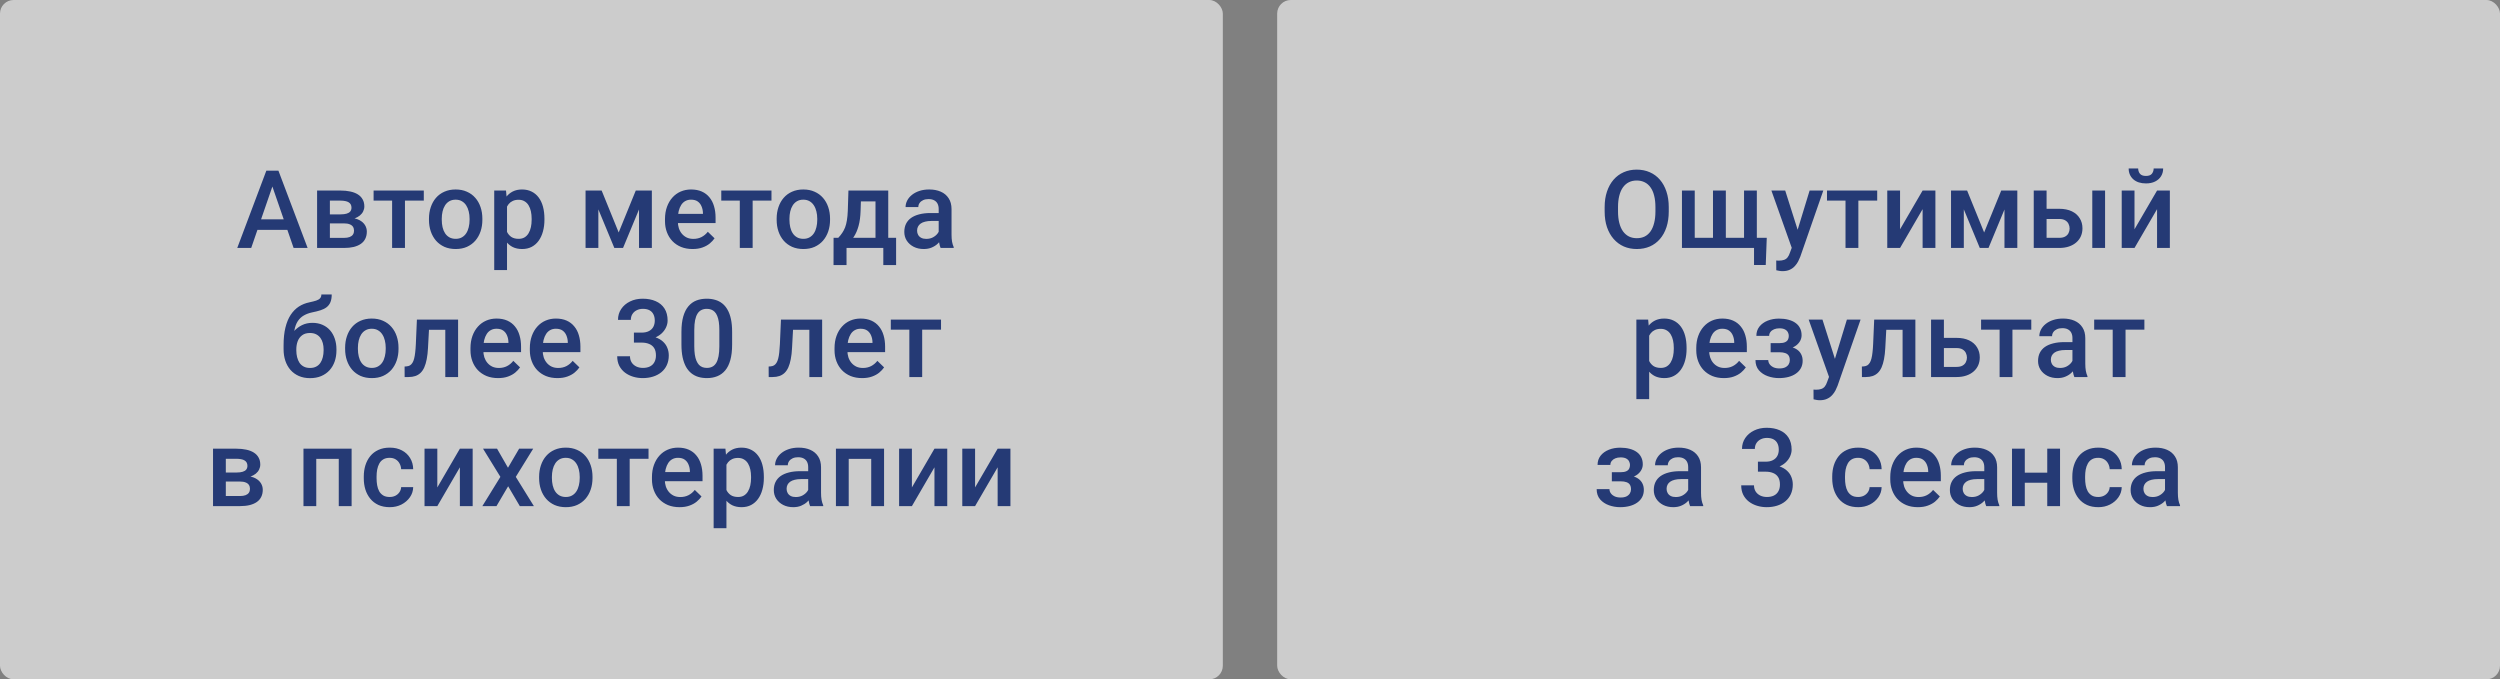 <?xml version="1.0" encoding="UTF-8"?> <svg xmlns="http://www.w3.org/2000/svg" width="368" height="100" viewBox="0 0 368 100" fill="none"><rect x="0" y="0" width="368" height="100" fill="#808080" stroke="none"/><g data-figma-bg-blur-radius="2"><rect width="180" height="100" rx="2" fill="white" fill-opacity="0.6"></rect><path d="M40.376 26.641L36.977 36.5H34.923L39.204 25.125H40.517L40.376 26.641ZM43.22 36.5L39.813 26.641L39.665 25.125H40.985L45.282 36.5H43.22ZM43.056 32.281V33.836H36.868V32.281H43.056ZM50.638 32.883H47.934L47.919 31.555H50.138C50.502 31.555 50.802 31.518 51.036 31.445C51.276 31.372 51.453 31.263 51.567 31.117C51.682 30.966 51.739 30.784 51.739 30.57C51.739 30.393 51.705 30.24 51.638 30.109C51.57 29.974 51.466 29.865 51.325 29.781C51.19 29.693 51.018 29.63 50.809 29.594C50.606 29.552 50.369 29.531 50.098 29.531H48.559V36.5H46.677V28.047H50.098C50.64 28.047 51.127 28.094 51.559 28.188C51.997 28.281 52.369 28.424 52.677 28.617C52.984 28.81 53.218 29.055 53.38 29.352C53.546 29.643 53.63 29.987 53.63 30.383C53.63 30.643 53.572 30.888 53.458 31.117C53.348 31.346 53.184 31.549 52.966 31.727C52.747 31.904 52.479 32.05 52.161 32.164C51.843 32.273 51.479 32.341 51.067 32.367L50.638 32.883ZM50.638 36.5H47.388L48.138 35.016H50.638C50.971 35.016 51.247 34.974 51.466 34.891C51.684 34.807 51.846 34.688 51.95 34.531C52.059 34.37 52.114 34.18 52.114 33.961C52.114 33.737 52.062 33.544 51.958 33.383C51.854 33.221 51.692 33.099 51.473 33.016C51.26 32.927 50.981 32.883 50.638 32.883H48.489L48.505 31.555H51.059L51.598 32.07C52.135 32.107 52.58 32.221 52.934 32.414C53.288 32.607 53.554 32.849 53.731 33.141C53.908 33.432 53.997 33.75 53.997 34.094C53.997 34.49 53.921 34.839 53.77 35.141C53.624 35.443 53.406 35.695 53.114 35.898C52.828 36.096 52.476 36.247 52.059 36.352C51.643 36.45 51.169 36.5 50.638 36.5ZM59.61 28.047V36.5H57.719V28.047H59.61ZM62.383 28.047V29.531H54.993V28.047H62.383ZM63.145 32.367V32.188C63.145 31.578 63.233 31.013 63.411 30.492C63.588 29.966 63.843 29.51 64.176 29.125C64.515 28.734 64.926 28.432 65.411 28.219C65.9 28 66.452 27.891 67.067 27.891C67.687 27.891 68.239 28 68.723 28.219C69.213 28.432 69.627 28.734 69.965 29.125C70.304 29.51 70.562 29.966 70.739 30.492C70.916 31.013 71.004 31.578 71.004 32.188V32.367C71.004 32.977 70.916 33.542 70.739 34.062C70.562 34.583 70.304 35.039 69.965 35.43C69.627 35.815 69.215 36.117 68.731 36.336C68.247 36.55 67.697 36.656 67.082 36.656C66.463 36.656 65.908 36.55 65.418 36.336C64.934 36.117 64.523 35.815 64.184 35.43C63.846 35.039 63.588 34.583 63.411 34.062C63.233 33.542 63.145 32.977 63.145 32.367ZM65.028 32.188V32.367C65.028 32.747 65.067 33.107 65.145 33.445C65.223 33.784 65.346 34.081 65.512 34.336C65.679 34.591 65.892 34.792 66.153 34.938C66.413 35.083 66.723 35.156 67.082 35.156C67.431 35.156 67.734 35.083 67.989 34.938C68.249 34.792 68.463 34.591 68.629 34.336C68.796 34.081 68.918 33.784 68.997 33.445C69.08 33.107 69.122 32.747 69.122 32.367V32.188C69.122 31.812 69.08 31.458 68.997 31.125C68.918 30.787 68.793 30.487 68.622 30.227C68.455 29.966 68.241 29.763 67.981 29.617C67.726 29.466 67.421 29.391 67.067 29.391C66.713 29.391 66.405 29.466 66.145 29.617C65.89 29.763 65.679 29.966 65.512 30.227C65.346 30.487 65.223 30.787 65.145 31.125C65.067 31.458 65.028 31.812 65.028 32.188ZM74.633 29.672V39.75H72.75V28.047H74.485L74.633 29.672ZM80.141 32.195V32.359C80.141 32.974 80.068 33.544 79.922 34.07C79.782 34.591 79.571 35.047 79.289 35.438C79.013 35.823 78.672 36.122 78.266 36.336C77.86 36.55 77.391 36.656 76.86 36.656C76.334 36.656 75.873 36.56 75.477 36.367C75.086 36.169 74.755 35.891 74.485 35.531C74.214 35.172 73.995 34.75 73.828 34.266C73.667 33.776 73.552 33.24 73.485 32.656V32.023C73.552 31.404 73.667 30.841 73.828 30.336C73.995 29.831 74.214 29.396 74.485 29.031C74.755 28.667 75.086 28.385 75.477 28.188C75.868 27.99 76.323 27.891 76.844 27.891C77.375 27.891 77.847 27.995 78.258 28.203C78.67 28.406 79.016 28.698 79.297 29.078C79.578 29.453 79.789 29.906 79.93 30.438C80.071 30.963 80.141 31.549 80.141 32.195ZM78.258 32.359V32.195C78.258 31.805 78.222 31.443 78.149 31.109C78.076 30.771 77.961 30.474 77.805 30.219C77.649 29.963 77.448 29.766 77.203 29.625C76.964 29.479 76.675 29.406 76.336 29.406C76.003 29.406 75.716 29.463 75.477 29.578C75.237 29.688 75.037 29.841 74.875 30.039C74.714 30.237 74.589 30.469 74.5 30.734C74.412 30.995 74.349 31.279 74.313 31.586V33.102C74.375 33.477 74.482 33.82 74.633 34.133C74.784 34.445 74.998 34.695 75.274 34.883C75.555 35.065 75.914 35.156 76.352 35.156C76.69 35.156 76.98 35.083 77.219 34.938C77.459 34.792 77.654 34.591 77.805 34.336C77.961 34.075 78.076 33.776 78.149 33.438C78.222 33.099 78.258 32.74 78.258 32.359ZM91.07 34.219L93.586 28.047H95.219L91.711 36.5H90.43L86.93 28.047H88.562L91.07 34.219ZM88.078 28.047V36.5H86.195V28.047H88.078ZM94.062 36.5V28.047H95.953V36.5H94.062ZM101.949 36.656C101.324 36.656 100.759 36.555 100.254 36.352C99.754 36.143 99.327 35.854 98.972 35.484C98.624 35.115 98.355 34.68 98.168 34.18C97.98 33.68 97.887 33.141 97.887 32.562V32.25C97.887 31.588 97.983 30.99 98.176 30.453C98.368 29.917 98.637 29.458 98.98 29.078C99.324 28.693 99.73 28.398 100.199 28.195C100.668 27.992 101.176 27.891 101.723 27.891C102.327 27.891 102.855 27.992 103.308 28.195C103.762 28.398 104.137 28.685 104.433 29.055C104.736 29.419 104.959 29.854 105.105 30.359C105.256 30.865 105.332 31.422 105.332 32.031V32.836H98.801V31.484H103.473V31.336C103.462 30.997 103.394 30.68 103.269 30.383C103.15 30.086 102.965 29.846 102.715 29.664C102.465 29.482 102.131 29.391 101.715 29.391C101.402 29.391 101.124 29.458 100.879 29.594C100.639 29.724 100.439 29.914 100.277 30.164C100.116 30.414 99.991 30.716 99.902 31.07C99.819 31.419 99.777 31.812 99.777 32.25V32.562C99.777 32.932 99.827 33.276 99.926 33.594C100.03 33.906 100.181 34.18 100.379 34.414C100.577 34.648 100.816 34.833 101.098 34.969C101.379 35.099 101.699 35.164 102.058 35.164C102.512 35.164 102.915 35.073 103.269 34.891C103.624 34.708 103.931 34.45 104.191 34.117L105.183 35.078C105.001 35.344 104.764 35.599 104.473 35.844C104.181 36.083 103.824 36.279 103.402 36.43C102.986 36.581 102.501 36.656 101.949 36.656ZM110.789 28.047V36.5H108.898V28.047H110.789ZM113.562 28.047V29.531H106.172V28.047H113.562ZM114.324 32.367V32.188C114.324 31.578 114.412 31.013 114.589 30.492C114.766 29.966 115.022 29.51 115.355 29.125C115.694 28.734 116.105 28.432 116.589 28.219C117.079 28 117.631 27.891 118.246 27.891C118.865 27.891 119.418 28 119.902 28.219C120.391 28.432 120.806 28.734 121.144 29.125C121.483 29.51 121.74 29.966 121.918 30.492C122.095 31.013 122.183 31.578 122.183 32.188V32.367C122.183 32.977 122.095 33.542 121.918 34.062C121.74 34.583 121.483 35.039 121.144 35.43C120.806 35.815 120.394 36.117 119.91 36.336C119.425 36.55 118.876 36.656 118.261 36.656C117.641 36.656 117.087 36.55 116.597 36.336C116.113 36.117 115.701 35.815 115.363 35.43C115.024 35.039 114.766 34.583 114.589 34.062C114.412 33.542 114.324 32.977 114.324 32.367ZM116.207 32.188V32.367C116.207 32.747 116.246 33.107 116.324 33.445C116.402 33.784 116.524 34.081 116.691 34.336C116.858 34.591 117.071 34.792 117.332 34.938C117.592 35.083 117.902 35.156 118.261 35.156C118.61 35.156 118.912 35.083 119.168 34.938C119.428 34.792 119.641 34.591 119.808 34.336C119.975 34.081 120.097 33.784 120.175 33.445C120.259 33.107 120.3 32.747 120.3 32.367V32.188C120.3 31.812 120.259 31.458 120.175 31.125C120.097 30.787 119.972 30.487 119.8 30.227C119.634 29.966 119.42 29.763 119.16 29.617C118.904 29.466 118.6 29.391 118.246 29.391C117.891 29.391 117.584 29.466 117.324 29.617C117.069 29.763 116.858 29.966 116.691 30.227C116.524 30.487 116.402 30.787 116.324 31.125C116.246 31.458 116.207 31.812 116.207 32.188ZM124.89 28.047H126.773L126.679 31.023C126.653 31.888 126.554 32.63 126.382 33.25C126.21 33.87 125.986 34.393 125.71 34.82C125.434 35.242 125.122 35.589 124.773 35.859C124.429 36.13 124.067 36.344 123.687 36.5H123.132V35.016L123.398 35C123.622 34.76 123.814 34.521 123.976 34.281C124.143 34.036 124.283 33.768 124.398 33.477C124.512 33.18 124.601 32.833 124.663 32.438C124.731 32.042 124.775 31.57 124.796 31.023L124.89 28.047ZM125.39 28.047H130.749V36.5H128.874V29.641H125.39V28.047ZM122.702 35H131.906V39.016H130.023V36.5H124.609V39.016H122.695L122.702 35ZM138.175 34.805V30.773C138.175 30.471 138.12 30.211 138.011 29.992C137.902 29.773 137.735 29.604 137.511 29.484C137.292 29.365 137.016 29.305 136.683 29.305C136.376 29.305 136.11 29.357 135.886 29.461C135.662 29.565 135.488 29.706 135.363 29.883C135.238 30.06 135.175 30.26 135.175 30.484H133.3C133.3 30.151 133.381 29.828 133.542 29.516C133.704 29.203 133.938 28.924 134.245 28.68C134.553 28.435 134.92 28.242 135.347 28.102C135.774 27.961 136.253 27.891 136.784 27.891C137.42 27.891 137.982 27.997 138.472 28.211C138.967 28.424 139.355 28.747 139.636 29.18C139.922 29.607 140.066 30.143 140.066 30.789V34.547C140.066 34.932 140.092 35.279 140.144 35.586C140.201 35.888 140.282 36.151 140.386 36.375V36.5H138.456C138.368 36.297 138.297 36.039 138.245 35.727C138.198 35.409 138.175 35.102 138.175 34.805ZM138.448 31.359L138.464 32.523H137.113C136.764 32.523 136.456 32.557 136.191 32.625C135.925 32.688 135.704 32.781 135.527 32.906C135.349 33.031 135.217 33.182 135.128 33.359C135.04 33.536 134.995 33.737 134.995 33.961C134.995 34.185 135.047 34.391 135.152 34.578C135.256 34.76 135.407 34.904 135.605 35.008C135.808 35.112 136.053 35.164 136.339 35.164C136.724 35.164 137.06 35.086 137.347 34.93C137.639 34.768 137.868 34.573 138.034 34.344C138.201 34.109 138.29 33.888 138.3 33.68L138.909 34.516C138.847 34.729 138.74 34.958 138.589 35.203C138.438 35.448 138.24 35.682 137.995 35.906C137.756 36.125 137.467 36.305 137.128 36.445C136.795 36.586 136.409 36.656 135.972 36.656C135.42 36.656 134.928 36.547 134.495 36.328C134.063 36.104 133.724 35.805 133.48 35.43C133.235 35.05 133.113 34.62 133.113 34.141C133.113 33.693 133.196 33.297 133.363 32.953C133.534 32.604 133.784 32.312 134.113 32.078C134.446 31.844 134.852 31.667 135.331 31.547C135.81 31.422 136.357 31.359 136.972 31.359H138.448ZM47.306 43.344H48.829C48.829 43.807 48.764 44.19 48.634 44.492C48.509 44.789 48.321 45.034 48.071 45.227C47.827 45.414 47.522 45.565 47.157 45.68C46.798 45.794 46.381 45.898 45.907 45.992C45.47 46.086 45.074 46.234 44.72 46.438C44.371 46.635 44.077 46.914 43.837 47.273C43.602 47.628 43.433 48.083 43.329 48.641C43.225 49.198 43.194 49.878 43.235 50.68V51.211L41.743 51.344V50.812C41.743 49.818 41.834 48.95 42.017 48.211C42.199 47.471 42.457 46.849 42.79 46.344C43.129 45.833 43.53 45.427 43.993 45.125C44.462 44.823 44.983 44.615 45.556 44.5C45.946 44.417 46.272 44.333 46.532 44.25C46.793 44.161 46.985 44.05 47.11 43.914C47.24 43.773 47.306 43.583 47.306 43.344ZM45.985 47.523C46.548 47.523 47.048 47.622 47.485 47.82C47.923 48.013 48.293 48.284 48.595 48.633C48.897 48.982 49.126 49.393 49.282 49.867C49.444 50.341 49.524 50.857 49.524 51.414V51.586C49.524 52.169 49.438 52.708 49.267 53.203C49.095 53.698 48.842 54.13 48.509 54.5C48.175 54.865 47.767 55.151 47.282 55.359C46.803 55.562 46.254 55.664 45.634 55.664C45.019 55.664 44.47 55.557 43.985 55.344C43.501 55.13 43.092 54.833 42.759 54.453C42.425 54.068 42.173 53.617 42.001 53.102C41.829 52.586 41.743 52.023 41.743 51.414V51.242C41.738 51.133 41.767 51.026 41.829 50.922C41.897 50.818 41.977 50.706 42.071 50.586C42.165 50.466 42.248 50.328 42.321 50.172C42.582 49.646 42.889 49.185 43.243 48.789C43.597 48.393 44.001 48.083 44.454 47.859C44.912 47.635 45.423 47.523 45.985 47.523ZM45.618 49.016C45.149 49.016 44.767 49.128 44.47 49.352C44.178 49.57 43.962 49.862 43.821 50.227C43.686 50.591 43.618 50.987 43.618 51.414V51.586C43.618 51.935 43.657 52.266 43.735 52.578C43.813 52.891 43.931 53.167 44.087 53.406C44.248 53.641 44.457 53.825 44.712 53.961C44.972 54.096 45.28 54.164 45.634 54.164C45.993 54.164 46.298 54.096 46.548 53.961C46.803 53.825 47.009 53.641 47.165 53.406C47.327 53.167 47.444 52.891 47.517 52.578C47.595 52.266 47.634 51.935 47.634 51.586V51.414C47.634 51.091 47.595 50.786 47.517 50.5C47.444 50.214 47.327 49.961 47.165 49.742C47.004 49.518 46.795 49.341 46.54 49.211C46.285 49.081 45.977 49.016 45.618 49.016ZM50.802 51.367V51.188C50.802 50.578 50.89 50.013 51.067 49.492C51.244 48.966 51.499 48.51 51.833 48.125C52.171 47.734 52.583 47.432 53.067 47.219C53.557 47 54.109 46.891 54.723 46.891C55.343 46.891 55.895 47 56.38 47.219C56.869 47.432 57.283 47.734 57.622 48.125C57.96 48.51 58.218 48.966 58.395 49.492C58.572 50.013 58.661 50.578 58.661 51.188V51.367C58.661 51.977 58.572 52.542 58.395 53.062C58.218 53.583 57.96 54.039 57.622 54.43C57.283 54.815 56.872 55.117 56.388 55.336C55.903 55.55 55.354 55.656 54.739 55.656C54.119 55.656 53.565 55.55 53.075 55.336C52.591 55.117 52.179 54.815 51.841 54.43C51.502 54.039 51.244 53.583 51.067 53.062C50.89 52.542 50.802 51.977 50.802 51.367ZM52.684 51.188V51.367C52.684 51.747 52.723 52.107 52.802 52.445C52.88 52.784 53.002 53.081 53.169 53.336C53.335 53.591 53.549 53.792 53.809 53.938C54.07 54.083 54.38 54.156 54.739 54.156C55.088 54.156 55.39 54.083 55.645 53.938C55.906 53.792 56.119 53.591 56.286 53.336C56.453 53.081 56.575 52.784 56.653 52.445C56.736 52.107 56.778 51.747 56.778 51.367V51.188C56.778 50.812 56.736 50.458 56.653 50.125C56.575 49.786 56.45 49.487 56.278 49.227C56.111 48.966 55.898 48.763 55.638 48.617C55.382 48.466 55.078 48.391 54.723 48.391C54.369 48.391 54.062 48.466 53.802 48.617C53.546 48.763 53.335 48.966 53.169 49.227C53.002 49.487 52.88 49.786 52.802 50.125C52.723 50.458 52.684 50.812 52.684 51.188ZM65.954 47.047V48.547H61.829V47.047H65.954ZM67.43 47.047V55.5H65.547V47.047H67.43ZM61.368 47.047H63.227L63.001 51.227C62.969 51.846 62.907 52.393 62.813 52.867C62.725 53.336 62.605 53.74 62.454 54.078C62.303 54.411 62.118 54.682 61.899 54.891C61.68 55.099 61.425 55.253 61.133 55.352C60.842 55.45 60.514 55.5 60.149 55.5H59.563L59.555 53.953L59.852 53.93C60.045 53.914 60.212 53.865 60.352 53.781C60.493 53.693 60.613 53.568 60.712 53.406C60.816 53.245 60.899 53.036 60.962 52.781C61.029 52.526 61.081 52.224 61.118 51.875C61.16 51.526 61.191 51.12 61.212 50.656L61.368 47.047ZM73.317 55.656C72.692 55.656 72.127 55.555 71.622 55.352C71.122 55.143 70.695 54.854 70.34 54.484C69.991 54.115 69.723 53.68 69.536 53.18C69.348 52.68 69.254 52.141 69.254 51.562V51.25C69.254 50.589 69.351 49.99 69.543 49.453C69.736 48.917 70.004 48.458 70.348 48.078C70.692 47.693 71.098 47.398 71.567 47.195C72.036 46.992 72.543 46.891 73.09 46.891C73.695 46.891 74.223 46.992 74.676 47.195C75.129 47.398 75.504 47.685 75.801 48.055C76.103 48.419 76.327 48.854 76.473 49.359C76.624 49.865 76.7 50.422 76.7 51.031V51.836H70.168V50.484H74.84V50.336C74.83 49.997 74.762 49.68 74.637 49.383C74.517 49.086 74.332 48.846 74.082 48.664C73.832 48.482 73.499 48.391 73.082 48.391C72.77 48.391 72.491 48.458 72.247 48.594C72.007 48.724 71.806 48.914 71.645 49.164C71.484 49.414 71.359 49.716 71.27 50.07C71.187 50.419 71.145 50.812 71.145 51.25V51.562C71.145 51.932 71.195 52.276 71.293 52.594C71.398 52.906 71.549 53.18 71.747 53.414C71.945 53.648 72.184 53.833 72.465 53.969C72.747 54.099 73.067 54.164 73.426 54.164C73.879 54.164 74.283 54.073 74.637 53.891C74.991 53.708 75.299 53.45 75.559 53.117L76.551 54.078C76.369 54.344 76.132 54.599 75.84 54.844C75.549 55.083 75.192 55.279 74.77 55.43C74.353 55.581 73.869 55.656 73.317 55.656ZM82.055 55.656C81.43 55.656 80.865 55.555 80.36 55.352C79.86 55.143 79.433 54.854 79.078 54.484C78.73 54.115 78.461 53.68 78.274 53.18C78.086 52.68 77.993 52.141 77.993 51.562V51.25C77.993 50.589 78.089 49.99 78.282 49.453C78.474 48.917 78.743 48.458 79.086 48.078C79.43 47.693 79.836 47.398 80.305 47.195C80.774 46.992 81.282 46.891 81.828 46.891C82.433 46.891 82.961 46.992 83.414 47.195C83.868 47.398 84.243 47.685 84.539 48.055C84.841 48.419 85.065 48.854 85.211 49.359C85.362 49.865 85.438 50.422 85.438 51.031V51.836H78.907V50.484H83.578V50.336C83.568 49.997 83.5 49.68 83.375 49.383C83.255 49.086 83.071 48.846 82.821 48.664C82.571 48.482 82.237 48.391 81.821 48.391C81.508 48.391 81.23 48.458 80.985 48.594C80.745 48.724 80.545 48.914 80.383 49.164C80.222 49.414 80.097 49.716 80.008 50.07C79.925 50.419 79.883 50.812 79.883 51.25V51.562C79.883 51.932 79.933 52.276 80.032 52.594C80.136 52.906 80.287 53.18 80.485 53.414C80.683 53.648 80.922 53.833 81.203 53.969C81.485 54.099 81.805 54.164 82.164 54.164C82.618 54.164 83.021 54.073 83.375 53.891C83.73 53.708 84.037 53.45 84.297 53.117L85.289 54.078C85.107 54.344 84.87 54.599 84.578 54.844C84.287 55.083 83.93 55.279 83.508 55.43C83.091 55.581 82.607 55.656 82.055 55.656ZM93.312 48.961H94.438C94.875 48.961 95.237 48.885 95.523 48.734C95.815 48.583 96.031 48.375 96.172 48.109C96.312 47.844 96.383 47.539 96.383 47.195C96.383 46.836 96.318 46.529 96.188 46.273C96.062 46.013 95.87 45.812 95.609 45.672C95.354 45.531 95.029 45.461 94.633 45.461C94.299 45.461 93.997 45.529 93.727 45.664C93.461 45.794 93.25 45.982 93.094 46.227C92.938 46.466 92.859 46.753 92.859 47.086H90.969C90.969 46.482 91.128 45.945 91.445 45.477C91.763 45.008 92.195 44.641 92.742 44.375C93.294 44.104 93.914 43.969 94.602 43.969C95.336 43.969 95.977 44.091 96.523 44.336C97.076 44.575 97.505 44.935 97.812 45.414C98.12 45.893 98.273 46.487 98.273 47.195C98.273 47.518 98.198 47.846 98.047 48.18C97.896 48.513 97.672 48.818 97.375 49.094C97.078 49.365 96.708 49.586 96.266 49.758C95.823 49.925 95.31 50.008 94.727 50.008H93.312V48.961ZM93.312 50.43V49.398H94.727C95.393 49.398 95.961 49.477 96.43 49.633C96.904 49.789 97.289 50.005 97.586 50.281C97.883 50.552 98.099 50.862 98.234 51.211C98.375 51.56 98.445 51.93 98.445 52.32C98.445 52.852 98.349 53.325 98.156 53.742C97.969 54.154 97.701 54.503 97.352 54.789C97.003 55.075 96.594 55.292 96.125 55.438C95.662 55.583 95.156 55.656 94.609 55.656C94.12 55.656 93.651 55.589 93.203 55.453C92.755 55.318 92.354 55.117 92 54.852C91.646 54.581 91.365 54.245 91.156 53.844C90.953 53.438 90.852 52.969 90.852 52.438H92.734C92.734 52.776 92.812 53.075 92.969 53.336C93.13 53.591 93.354 53.792 93.641 53.938C93.932 54.083 94.266 54.156 94.641 54.156C95.037 54.156 95.378 54.086 95.664 53.945C95.951 53.805 96.169 53.596 96.32 53.32C96.477 53.044 96.555 52.711 96.555 52.32C96.555 51.878 96.469 51.518 96.297 51.242C96.125 50.966 95.88 50.763 95.562 50.633C95.245 50.497 94.87 50.43 94.438 50.43H93.312ZM107.769 48.859V50.719C107.769 51.609 107.681 52.37 107.504 53C107.332 53.625 107.082 54.133 106.754 54.523C106.426 54.914 106.032 55.2 105.574 55.383C105.121 55.565 104.613 55.656 104.051 55.656C103.603 55.656 103.186 55.599 102.801 55.484C102.42 55.37 102.077 55.19 101.769 54.945C101.462 54.7 101.199 54.385 100.98 54C100.767 53.609 100.6 53.143 100.48 52.602C100.366 52.06 100.308 51.432 100.308 50.719V48.859C100.308 47.964 100.397 47.208 100.574 46.594C100.751 45.974 101.004 45.471 101.332 45.086C101.66 44.695 102.051 44.411 102.504 44.234C102.962 44.057 103.473 43.969 104.035 43.969C104.488 43.969 104.905 44.026 105.285 44.141C105.67 44.25 106.014 44.425 106.316 44.664C106.624 44.904 106.884 45.216 107.098 45.602C107.316 45.982 107.483 46.443 107.598 46.984C107.712 47.521 107.769 48.146 107.769 48.859ZM105.887 50.984V48.578C105.887 48.125 105.861 47.727 105.808 47.383C105.756 47.034 105.678 46.74 105.574 46.5C105.475 46.255 105.35 46.057 105.199 45.906C105.048 45.75 104.876 45.638 104.683 45.57C104.491 45.497 104.275 45.461 104.035 45.461C103.743 45.461 103.483 45.518 103.254 45.633C103.025 45.742 102.832 45.919 102.676 46.164C102.519 46.409 102.4 46.732 102.316 47.133C102.238 47.529 102.199 48.01 102.199 48.578V50.984C102.199 51.443 102.225 51.846 102.277 52.195C102.329 52.544 102.407 52.844 102.512 53.094C102.616 53.339 102.741 53.542 102.887 53.703C103.038 53.859 103.209 53.974 103.402 54.047C103.6 54.12 103.816 54.156 104.051 54.156C104.348 54.156 104.611 54.099 104.84 53.984C105.069 53.87 105.262 53.688 105.418 53.438C105.574 53.182 105.691 52.852 105.769 52.445C105.848 52.039 105.887 51.552 105.887 50.984ZM119.543 47.047V48.547H115.418V47.047H119.543ZM121.019 47.047V55.5H119.136V47.047H121.019ZM114.957 47.047H116.816L116.589 51.227C116.558 51.846 116.496 52.393 116.402 52.867C116.313 53.336 116.194 53.74 116.043 54.078C115.891 54.411 115.707 54.682 115.488 54.891C115.269 55.099 115.014 55.253 114.722 55.352C114.431 55.45 114.102 55.5 113.738 55.5H113.152L113.144 53.953L113.441 53.93C113.634 53.914 113.8 53.865 113.941 53.781C114.082 53.693 114.201 53.568 114.3 53.406C114.404 53.245 114.488 53.036 114.55 52.781C114.618 52.526 114.67 52.224 114.707 51.875C114.748 51.526 114.779 51.12 114.8 50.656L114.957 47.047ZM126.906 55.656C126.281 55.656 125.716 55.555 125.21 55.352C124.71 55.143 124.283 54.854 123.929 54.484C123.58 54.115 123.312 53.68 123.124 53.18C122.937 52.68 122.843 52.141 122.843 51.562V51.25C122.843 50.589 122.939 49.99 123.132 49.453C123.325 48.917 123.593 48.458 123.937 48.078C124.281 47.693 124.687 47.398 125.156 47.195C125.624 46.992 126.132 46.891 126.679 46.891C127.283 46.891 127.812 46.992 128.265 47.195C128.718 47.398 129.093 47.685 129.39 48.055C129.692 48.419 129.916 48.854 130.062 49.359C130.213 49.865 130.288 50.422 130.288 51.031V51.836H123.757V50.484H128.429V50.336C128.419 49.997 128.351 49.68 128.226 49.383C128.106 49.086 127.921 48.846 127.671 48.664C127.421 48.482 127.088 48.391 126.671 48.391C126.359 48.391 126.08 48.458 125.835 48.594C125.596 48.724 125.395 48.914 125.234 49.164C125.072 49.414 124.947 49.716 124.859 50.07C124.775 50.419 124.734 50.812 124.734 51.25V51.562C124.734 51.932 124.783 52.276 124.882 52.594C124.986 52.906 125.137 53.18 125.335 53.414C125.533 53.648 125.773 53.833 126.054 53.969C126.335 54.099 126.656 54.164 127.015 54.164C127.468 54.164 127.872 54.073 128.226 53.891C128.58 53.708 128.887 53.45 129.148 53.117L130.14 54.078C129.958 54.344 129.721 54.599 129.429 54.844C129.137 55.083 128.781 55.279 128.359 55.43C127.942 55.581 127.458 55.656 126.906 55.656ZM135.745 47.047V55.5H133.855V47.047H135.745ZM138.519 47.047V48.531H131.128V47.047H138.519ZM35.319 70.883H32.616L32.601 69.555H34.819C35.184 69.555 35.483 69.518 35.718 69.445C35.957 69.372 36.135 69.263 36.249 69.117C36.364 68.966 36.421 68.784 36.421 68.57C36.421 68.393 36.387 68.24 36.319 68.109C36.252 67.974 36.148 67.865 36.007 67.781C35.871 67.693 35.7 67.63 35.491 67.594C35.288 67.552 35.051 67.531 34.78 67.531H33.241V74.5H31.358V66.047H34.78C35.322 66.047 35.809 66.094 36.241 66.188C36.679 66.281 37.051 66.424 37.358 66.617C37.666 66.81 37.9 67.055 38.062 67.352C38.228 67.643 38.312 67.987 38.312 68.383C38.312 68.643 38.254 68.888 38.14 69.117C38.03 69.346 37.866 69.549 37.648 69.727C37.429 69.904 37.16 70.049 36.843 70.164C36.525 70.273 36.16 70.341 35.749 70.367L35.319 70.883ZM35.319 74.5H32.069L32.819 73.016H35.319C35.653 73.016 35.929 72.974 36.148 72.891C36.366 72.807 36.528 72.688 36.632 72.531C36.741 72.37 36.796 72.18 36.796 71.961C36.796 71.737 36.744 71.544 36.64 71.383C36.535 71.221 36.374 71.099 36.155 71.016C35.942 70.927 35.663 70.883 35.319 70.883H33.171L33.187 69.555H35.741L36.28 70.07C36.817 70.107 37.262 70.221 37.616 70.414C37.97 70.607 38.236 70.849 38.413 71.141C38.59 71.432 38.679 71.75 38.679 72.094C38.679 72.49 38.603 72.838 38.452 73.141C38.306 73.443 38.088 73.695 37.796 73.898C37.51 74.096 37.158 74.247 36.741 74.352C36.325 74.451 35.851 74.5 35.319 74.5ZM50.28 66.047V67.547H46.108V66.047H50.28ZM46.553 66.047V74.5H44.671V66.047H46.553ZM51.757 66.047V74.5H49.866V66.047H51.757ZM57.362 73.156C57.669 73.156 57.945 73.096 58.19 72.977C58.44 72.852 58.641 72.68 58.792 72.461C58.948 72.242 59.034 71.99 59.049 71.703H60.823C60.812 72.25 60.651 72.747 60.338 73.195C60.026 73.643 59.612 74 59.096 74.266C58.581 74.526 58.01 74.656 57.385 74.656C56.739 74.656 56.177 74.547 55.698 74.328C55.219 74.104 54.82 73.797 54.502 73.406C54.185 73.016 53.945 72.565 53.784 72.055C53.627 71.544 53.549 70.997 53.549 70.414V70.141C53.549 69.557 53.627 69.01 53.784 68.5C53.945 67.984 54.185 67.531 54.502 67.141C54.82 66.75 55.219 66.445 55.698 66.227C56.177 66.003 56.737 65.891 57.377 65.891C58.055 65.891 58.648 66.026 59.159 66.297C59.669 66.562 60.07 66.935 60.362 67.414C60.659 67.888 60.812 68.44 60.823 69.07H59.049C59.034 68.758 58.956 68.477 58.815 68.227C58.68 67.971 58.487 67.768 58.237 67.617C57.992 67.466 57.698 67.391 57.354 67.391C56.974 67.391 56.659 67.469 56.409 67.625C56.159 67.776 55.963 67.984 55.823 68.25C55.682 68.51 55.581 68.805 55.518 69.133C55.461 69.456 55.432 69.792 55.432 70.141V70.414C55.432 70.763 55.461 71.102 55.518 71.43C55.575 71.758 55.674 72.052 55.815 72.312C55.961 72.568 56.159 72.773 56.409 72.93C56.659 73.081 56.977 73.156 57.362 73.156ZM64.373 71.75L67.694 66.047H69.577V74.5H67.694V68.789L64.373 74.5H62.491V66.047H64.373V71.75ZM73.166 66.047L74.776 68.852L76.416 66.047H78.487L75.924 70.195L78.588 74.5H76.518L74.799 71.578L73.08 74.5H71.002L73.658 70.195L71.104 66.047H73.166ZM79.358 70.367V70.188C79.358 69.578 79.446 69.013 79.623 68.492C79.8 67.966 80.055 67.51 80.389 67.125C80.727 66.734 81.139 66.432 81.623 66.219C82.113 66 82.665 65.891 83.279 65.891C83.899 65.891 84.451 66 84.936 66.219C85.425 66.432 85.839 66.734 86.178 67.125C86.516 67.51 86.774 67.966 86.951 68.492C87.128 69.013 87.217 69.578 87.217 70.188V70.367C87.217 70.977 87.128 71.542 86.951 72.062C86.774 72.583 86.516 73.039 86.178 73.43C85.839 73.815 85.428 74.117 84.943 74.336C84.459 74.549 83.91 74.656 83.295 74.656C82.675 74.656 82.121 74.549 81.631 74.336C81.147 74.117 80.735 73.815 80.397 73.43C80.058 73.039 79.8 72.583 79.623 72.062C79.446 71.542 79.358 70.977 79.358 70.367ZM81.24 70.188V70.367C81.24 70.747 81.279 71.107 81.358 71.445C81.436 71.784 81.558 72.081 81.725 72.336C81.891 72.591 82.105 72.792 82.365 72.938C82.626 73.083 82.936 73.156 83.295 73.156C83.644 73.156 83.946 73.083 84.201 72.938C84.462 72.792 84.675 72.591 84.842 72.336C85.008 72.081 85.131 71.784 85.209 71.445C85.292 71.107 85.334 70.747 85.334 70.367V70.188C85.334 69.812 85.292 69.458 85.209 69.125C85.131 68.787 85.006 68.487 84.834 68.227C84.667 67.966 84.454 67.763 84.193 67.617C83.938 67.466 83.633 67.391 83.279 67.391C82.925 67.391 82.618 67.466 82.358 67.617C82.102 67.763 81.891 67.966 81.725 68.227C81.558 68.487 81.436 68.787 81.358 69.125C81.279 69.458 81.24 69.812 81.24 70.188ZM92.689 66.047V74.5H90.799V66.047H92.689ZM95.463 66.047V67.531H88.072V66.047H95.463ZM100.029 74.656C99.404 74.656 98.839 74.555 98.334 74.352C97.834 74.143 97.407 73.854 97.052 73.484C96.704 73.115 96.435 72.68 96.248 72.18C96.06 71.68 95.967 71.141 95.967 70.562V70.25C95.967 69.588 96.063 68.99 96.256 68.453C96.448 67.917 96.717 67.458 97.06 67.078C97.404 66.693 97.81 66.398 98.279 66.195C98.748 65.992 99.256 65.891 99.802 65.891C100.407 65.891 100.935 65.992 101.388 66.195C101.842 66.398 102.217 66.685 102.513 67.055C102.816 67.419 103.039 67.854 103.185 68.359C103.336 68.865 103.412 69.422 103.412 70.031V70.836H96.881V69.484H101.552V69.336C101.542 68.997 101.474 68.68 101.349 68.383C101.23 68.086 101.045 67.846 100.795 67.664C100.545 67.482 100.211 67.391 99.795 67.391C99.482 67.391 99.204 67.458 98.959 67.594C98.719 67.724 98.519 67.914 98.357 68.164C98.196 68.414 98.071 68.716 97.982 69.07C97.899 69.419 97.857 69.812 97.857 70.25V70.562C97.857 70.932 97.907 71.276 98.006 71.594C98.11 71.906 98.261 72.18 98.459 72.414C98.657 72.648 98.896 72.833 99.177 72.969C99.459 73.099 99.779 73.164 100.138 73.164C100.592 73.164 100.995 73.073 101.349 72.891C101.704 72.708 102.011 72.451 102.271 72.117L103.263 73.078C103.081 73.344 102.844 73.599 102.552 73.844C102.261 74.083 101.904 74.279 101.482 74.43C101.066 74.581 100.581 74.656 100.029 74.656ZM106.931 67.672V77.75H105.048V66.047H106.783L106.931 67.672ZM112.439 70.195V70.359C112.439 70.974 112.366 71.544 112.22 72.07C112.08 72.591 111.869 73.047 111.588 73.438C111.311 73.823 110.97 74.122 110.564 74.336C110.158 74.549 109.689 74.656 109.158 74.656C108.632 74.656 108.171 74.56 107.775 74.367C107.384 74.169 107.054 73.891 106.783 73.531C106.512 73.172 106.293 72.75 106.127 72.266C105.965 71.776 105.851 71.24 105.783 70.656V70.023C105.851 69.404 105.965 68.841 106.127 68.336C106.293 67.831 106.512 67.396 106.783 67.031C107.054 66.667 107.384 66.385 107.775 66.188C108.166 65.99 108.621 65.891 109.142 65.891C109.673 65.891 110.145 65.995 110.556 66.203C110.968 66.406 111.314 66.698 111.595 67.078C111.877 67.453 112.088 67.906 112.228 68.438C112.369 68.963 112.439 69.549 112.439 70.195ZM110.556 70.359V70.195C110.556 69.805 110.52 69.443 110.447 69.109C110.374 68.771 110.259 68.474 110.103 68.219C109.947 67.963 109.746 67.766 109.502 67.625C109.262 67.479 108.973 67.406 108.634 67.406C108.301 67.406 108.015 67.463 107.775 67.578C107.535 67.688 107.335 67.841 107.173 68.039C107.012 68.237 106.887 68.469 106.798 68.734C106.71 68.995 106.647 69.279 106.611 69.586V71.102C106.673 71.477 106.78 71.82 106.931 72.133C107.082 72.445 107.296 72.695 107.572 72.883C107.853 73.065 108.213 73.156 108.65 73.156C108.989 73.156 109.278 73.083 109.517 72.938C109.757 72.792 109.952 72.591 110.103 72.336C110.259 72.076 110.374 71.776 110.447 71.438C110.52 71.099 110.556 70.74 110.556 70.359ZM118.966 72.805V68.773C118.966 68.471 118.912 68.211 118.802 67.992C118.693 67.773 118.526 67.604 118.302 67.484C118.083 67.365 117.807 67.305 117.474 67.305C117.167 67.305 116.901 67.357 116.677 67.461C116.453 67.565 116.279 67.706 116.154 67.883C116.029 68.06 115.966 68.26 115.966 68.484H114.091C114.091 68.151 114.172 67.828 114.333 67.516C114.495 67.203 114.729 66.924 115.037 66.68C115.344 66.435 115.711 66.242 116.138 66.102C116.565 65.961 117.044 65.891 117.576 65.891C118.211 65.891 118.774 65.997 119.263 66.211C119.758 66.424 120.146 66.747 120.427 67.18C120.714 67.607 120.857 68.143 120.857 68.789V72.547C120.857 72.932 120.883 73.279 120.935 73.586C120.992 73.888 121.073 74.151 121.177 74.375V74.5H119.247C119.159 74.297 119.089 74.039 119.037 73.727C118.99 73.409 118.966 73.102 118.966 72.805ZM119.24 69.359L119.255 70.523H117.904C117.555 70.523 117.247 70.557 116.982 70.625C116.716 70.688 116.495 70.781 116.318 70.906C116.141 71.031 116.008 71.182 115.919 71.359C115.831 71.537 115.787 71.737 115.787 71.961C115.787 72.185 115.839 72.391 115.943 72.578C116.047 72.76 116.198 72.904 116.396 73.008C116.599 73.112 116.844 73.164 117.13 73.164C117.516 73.164 117.852 73.086 118.138 72.93C118.43 72.768 118.659 72.573 118.826 72.344C118.992 72.109 119.081 71.888 119.091 71.68L119.701 72.516C119.638 72.729 119.531 72.958 119.38 73.203C119.229 73.448 119.031 73.682 118.787 73.906C118.547 74.125 118.258 74.305 117.919 74.445C117.586 74.586 117.201 74.656 116.763 74.656C116.211 74.656 115.719 74.547 115.287 74.328C114.854 74.104 114.516 73.805 114.271 73.43C114.026 73.049 113.904 72.62 113.904 72.141C113.904 71.693 113.987 71.297 114.154 70.953C114.326 70.604 114.576 70.312 114.904 70.078C115.237 69.844 115.643 69.667 116.122 69.547C116.602 69.422 117.149 69.359 117.763 69.359H119.24ZM128.658 66.047V67.547H124.486V66.047H128.658ZM124.931 66.047V74.5H123.048V66.047H124.931ZM130.134 66.047V74.5H128.243V66.047H130.134ZM134.232 71.75L137.552 66.047H139.435V74.5H137.552V68.789L134.232 74.5H132.349V66.047H134.232V71.75ZM143.532 71.75L146.853 66.047H148.735V74.5H146.853V68.789L143.532 74.5H141.649V66.047H143.532V71.75Z" fill="#253A75"></path></g><g data-figma-bg-blur-radius="2"><rect x="188" width="180" height="100" rx="2" fill="white" fill-opacity="0.6"></rect><path d="M245.641 30.5V31.125C245.641 31.984 245.529 32.755 245.305 33.438C245.081 34.12 244.761 34.7 244.344 35.18C243.933 35.659 243.438 36.026 242.86 36.281C242.282 36.531 241.641 36.656 240.938 36.656C240.24 36.656 239.602 36.531 239.024 36.281C238.451 36.026 237.954 35.659 237.532 35.18C237.11 34.7 236.782 34.12 236.548 33.438C236.318 32.755 236.204 31.984 236.204 31.125V30.5C236.204 29.641 236.318 28.872 236.548 28.195C236.777 27.513 237.1 26.932 237.516 26.453C237.938 25.969 238.436 25.602 239.008 25.352C239.587 25.096 240.225 24.969 240.923 24.969C241.626 24.969 242.266 25.096 242.844 25.352C243.423 25.602 243.92 25.969 244.337 26.453C244.753 26.932 245.074 27.513 245.298 28.195C245.527 28.872 245.641 29.641 245.641 30.5ZM243.68 31.125V30.484C243.68 29.849 243.618 29.289 243.493 28.805C243.373 28.315 243.193 27.906 242.954 27.578C242.719 27.245 242.43 26.995 242.087 26.828C241.743 26.656 241.355 26.57 240.923 26.57C240.49 26.57 240.105 26.656 239.766 26.828C239.428 26.995 239.139 27.245 238.899 27.578C238.665 27.906 238.485 28.315 238.36 28.805C238.235 29.289 238.173 29.849 238.173 30.484V31.125C238.173 31.76 238.235 32.323 238.36 32.812C238.485 33.302 238.667 33.716 238.907 34.055C239.152 34.388 239.443 34.641 239.782 34.812C240.12 34.979 240.506 35.062 240.938 35.062C241.376 35.062 241.764 34.979 242.102 34.812C242.441 34.641 242.727 34.388 242.962 34.055C243.196 33.716 243.373 33.302 243.493 32.812C243.618 32.323 243.68 31.76 243.68 31.125ZM260.067 35.008L259.918 39.008H258.192V36.5H257.176V35.008H260.067ZM247.583 28.047H249.465V35H252.153V28.047H254.043V35H256.723V28.047H258.606V36.5H247.583V28.047ZM264.078 35.578L266.375 28.047H268.391L265 37.789C264.922 37.997 264.821 38.224 264.696 38.469C264.571 38.714 264.407 38.945 264.203 39.164C264.006 39.388 263.758 39.568 263.461 39.703C263.164 39.844 262.805 39.914 262.383 39.914C262.216 39.914 262.055 39.898 261.899 39.867C261.748 39.841 261.604 39.812 261.469 39.781L261.461 38.344C261.513 38.349 261.576 38.354 261.649 38.359C261.727 38.365 261.789 38.367 261.836 38.367C262.149 38.367 262.409 38.328 262.618 38.25C262.826 38.177 262.995 38.057 263.125 37.891C263.261 37.724 263.375 37.5 263.469 37.219L264.078 35.578ZM262.782 28.047L264.789 34.375L265.125 36.359L263.821 36.695L260.75 28.047H262.782ZM273.551 28.047V36.5H271.66V28.047H273.551ZM276.324 28.047V29.531H268.934V28.047H276.324ZM279.688 33.75L283.008 28.047H284.891V36.5H283.008V30.789L279.688 36.5H277.805V28.047H279.688V33.75ZM292.066 34.219L294.582 28.047H296.215L292.707 36.5H291.426L287.926 28.047H289.558L292.066 34.219ZM289.074 28.047V36.5H287.191V28.047H289.074ZM295.058 36.5V28.047H296.949V36.5H295.058ZM300.617 30.734H303.109C303.838 30.734 304.458 30.857 304.968 31.102C305.479 31.346 305.867 31.688 306.132 32.125C306.403 32.557 306.539 33.052 306.539 33.609C306.539 34.021 306.463 34.404 306.312 34.758C306.161 35.107 305.937 35.411 305.64 35.672C305.349 35.932 304.989 36.135 304.562 36.281C304.14 36.427 303.656 36.5 303.109 36.5H299.367V28.047H301.257V35.008H303.109C303.484 35.008 303.784 34.943 304.007 34.812C304.231 34.682 304.393 34.513 304.492 34.305C304.596 34.096 304.648 33.875 304.648 33.641C304.648 33.401 304.596 33.175 304.492 32.961C304.393 32.747 304.231 32.573 304.007 32.438C303.784 32.302 303.484 32.234 303.109 32.234H300.617V30.734ZM309.867 28.047V36.5H307.984V28.047H309.867ZM314.199 33.75L317.519 28.047H319.402V36.5H317.519V30.789L314.199 36.5H312.316V28.047H314.199V33.75ZM317.019 24.797H318.418C318.418 25.229 318.313 25.612 318.105 25.945C317.902 26.273 317.61 26.531 317.23 26.719C316.855 26.906 316.407 27 315.886 27C315.1 27 314.477 26.797 314.019 26.391C313.566 25.979 313.339 25.448 313.339 24.797H314.738C314.738 25.088 314.824 25.346 314.996 25.57C315.173 25.789 315.47 25.898 315.886 25.898C316.298 25.898 316.589 25.789 316.761 25.57C316.933 25.346 317.019 25.088 317.019 24.797ZM242.757 48.672V58.75H240.874V47.047H242.608L242.757 48.672ZM248.264 51.195V51.359C248.264 51.974 248.191 52.544 248.046 53.07C247.905 53.591 247.694 54.047 247.413 54.438C247.137 54.823 246.796 55.122 246.389 55.336C245.983 55.55 245.514 55.656 244.983 55.656C244.457 55.656 243.996 55.56 243.6 55.367C243.21 55.169 242.879 54.891 242.608 54.531C242.337 54.172 242.119 53.75 241.952 53.266C241.79 52.776 241.676 52.24 241.608 51.656V51.023C241.676 50.404 241.79 49.841 241.952 49.336C242.119 48.831 242.337 48.396 242.608 48.031C242.879 47.667 243.21 47.385 243.6 47.188C243.991 46.99 244.447 46.891 244.967 46.891C245.499 46.891 245.97 46.995 246.382 47.203C246.793 47.406 247.139 47.698 247.421 48.078C247.702 48.453 247.913 48.906 248.053 49.438C248.194 49.964 248.264 50.55 248.264 51.195ZM246.382 51.359V51.195C246.382 50.805 246.345 50.443 246.272 50.109C246.199 49.771 246.085 49.474 245.928 49.219C245.772 48.964 245.572 48.766 245.327 48.625C245.087 48.479 244.798 48.406 244.46 48.406C244.126 48.406 243.84 48.464 243.6 48.578C243.361 48.688 243.16 48.841 242.999 49.039C242.837 49.237 242.712 49.469 242.624 49.734C242.535 49.995 242.473 50.279 242.436 50.586V52.102C242.499 52.477 242.606 52.82 242.757 53.133C242.908 53.445 243.121 53.695 243.397 53.883C243.678 54.065 244.038 54.156 244.475 54.156C244.814 54.156 245.103 54.083 245.342 53.938C245.582 53.792 245.777 53.591 245.928 53.336C246.085 53.075 246.199 52.776 246.272 52.438C246.345 52.099 246.382 51.74 246.382 51.359ZM253.752 55.656C253.127 55.656 252.562 55.555 252.057 55.352C251.557 55.143 251.13 54.854 250.776 54.484C250.427 54.115 250.159 53.68 249.971 53.18C249.784 52.68 249.69 52.141 249.69 51.562V51.25C249.69 50.589 249.786 49.99 249.979 49.453C250.172 48.917 250.44 48.458 250.784 48.078C251.127 47.693 251.534 47.398 252.002 47.195C252.471 46.992 252.979 46.891 253.526 46.891C254.13 46.891 254.659 46.992 255.112 47.195C255.565 47.398 255.94 47.685 256.237 48.055C256.539 48.419 256.763 48.854 256.909 49.359C257.06 49.865 257.135 50.422 257.135 51.031V51.836H250.604V50.484H255.276V50.336C255.266 49.997 255.198 49.68 255.073 49.383C254.953 49.086 254.768 48.846 254.518 48.664C254.268 48.482 253.935 48.391 253.518 48.391C253.206 48.391 252.927 48.458 252.682 48.594C252.443 48.724 252.242 48.914 252.081 49.164C251.919 49.414 251.794 49.716 251.706 50.07C251.622 50.419 251.581 50.812 251.581 51.25V51.562C251.581 51.932 251.63 52.276 251.729 52.594C251.833 52.906 251.984 53.18 252.182 53.414C252.38 53.648 252.62 53.833 252.901 53.969C253.182 54.099 253.502 54.164 253.862 54.164C254.315 54.164 254.719 54.073 255.073 53.891C255.427 53.708 255.734 53.45 255.995 53.117L256.987 54.078C256.805 54.344 256.568 54.599 256.276 54.844C255.984 55.083 255.627 55.279 255.206 55.43C254.789 55.581 254.305 55.656 253.752 55.656ZM262.264 51.461H260.639V50.508H261.952C262.285 50.508 262.551 50.464 262.748 50.375C262.952 50.286 263.095 50.164 263.178 50.008C263.267 49.846 263.311 49.659 263.311 49.445C263.311 49.258 263.267 49.081 263.178 48.914C263.095 48.742 262.952 48.602 262.748 48.492C262.545 48.383 262.269 48.328 261.92 48.328C261.634 48.328 261.376 48.375 261.147 48.469C260.923 48.562 260.746 48.693 260.616 48.859C260.485 49.026 260.42 49.219 260.42 49.438H258.537C258.537 48.911 258.686 48.458 258.983 48.078C259.285 47.698 259.689 47.406 260.194 47.203C260.699 47 261.254 46.898 261.858 46.898C262.373 46.898 262.837 46.953 263.248 47.062C263.66 47.167 264.009 47.323 264.295 47.531C264.587 47.734 264.808 47.99 264.959 48.297C265.116 48.599 265.194 48.95 265.194 49.352C265.194 49.638 265.126 49.909 264.991 50.164C264.855 50.419 264.66 50.646 264.405 50.844C264.149 51.036 263.84 51.188 263.475 51.297C263.116 51.406 262.712 51.461 262.264 51.461ZM260.639 50.914H262.264C262.764 50.914 263.207 50.964 263.592 51.062C263.978 51.156 264.301 51.297 264.561 51.484C264.821 51.672 265.017 51.904 265.147 52.18C265.282 52.45 265.35 52.763 265.35 53.117C265.35 53.513 265.264 53.87 265.092 54.188C264.926 54.5 264.686 54.766 264.373 54.984C264.066 55.203 263.699 55.37 263.272 55.484C262.845 55.599 262.373 55.656 261.858 55.656C261.295 55.656 260.748 55.562 260.217 55.375C259.691 55.188 259.256 54.898 258.912 54.508C258.574 54.112 258.405 53.609 258.405 53H260.287C260.287 53.214 260.353 53.414 260.483 53.602C260.613 53.789 260.801 53.943 261.045 54.062C261.29 54.177 261.584 54.234 261.928 54.234C262.282 54.234 262.571 54.18 262.795 54.07C263.019 53.956 263.186 53.807 263.295 53.625C263.405 53.438 263.459 53.24 263.459 53.031C263.459 52.75 263.405 52.523 263.295 52.352C263.186 52.18 263.019 52.055 262.795 51.977C262.571 51.893 262.29 51.852 261.952 51.852H260.639V50.914ZM269.565 54.578L271.862 47.047H273.877L270.487 56.789C270.408 56.997 270.307 57.224 270.182 57.469C270.057 57.714 269.893 57.945 269.69 58.164C269.492 58.388 269.244 58.568 268.947 58.703C268.651 58.844 268.291 58.914 267.869 58.914C267.703 58.914 267.541 58.898 267.385 58.867C267.234 58.841 267.091 58.812 266.955 58.781L266.947 57.344C267 57.349 267.062 57.354 267.135 57.359C267.213 57.365 267.276 57.367 267.322 57.367C267.635 57.367 267.895 57.328 268.104 57.25C268.312 57.177 268.481 57.057 268.612 56.891C268.747 56.724 268.862 56.5 268.955 56.219L269.565 54.578ZM268.268 47.047L270.276 53.375L270.612 55.359L269.307 55.695L266.237 47.047H268.268ZM280.467 47.047V48.547H276.342V47.047H280.467ZM281.943 47.047V55.5H280.061V47.047H281.943ZM275.881 47.047H277.74L277.514 51.227C277.482 51.846 277.42 52.393 277.326 52.867C277.238 53.336 277.118 53.74 276.967 54.078C276.816 54.411 276.631 54.682 276.412 54.891C276.193 55.099 275.938 55.253 275.647 55.352C275.355 55.45 275.027 55.5 274.662 55.5H274.076L274.068 53.953L274.365 53.93C274.558 53.914 274.725 53.865 274.865 53.781C275.006 53.693 275.126 53.568 275.225 53.406C275.329 53.245 275.412 53.036 275.475 52.781C275.542 52.526 275.594 52.224 275.631 51.875C275.673 51.526 275.704 51.12 275.725 50.656L275.881 47.047ZM285.502 49.734H287.994C288.723 49.734 289.343 49.857 289.853 50.102C290.364 50.346 290.752 50.688 291.018 51.125C291.288 51.557 291.424 52.052 291.424 52.609C291.424 53.021 291.348 53.404 291.197 53.758C291.046 54.107 290.822 54.411 290.525 54.672C290.234 54.932 289.874 55.135 289.447 55.281C289.025 55.427 288.541 55.5 287.994 55.5H284.252V47.047H286.143V54.008H287.994C288.369 54.008 288.669 53.943 288.893 53.812C289.116 53.682 289.278 53.513 289.377 53.305C289.481 53.096 289.533 52.875 289.533 52.641C289.533 52.401 289.481 52.175 289.377 51.961C289.278 51.747 289.116 51.573 288.893 51.438C288.669 51.302 288.369 51.234 287.994 51.234H285.502V49.734ZM296.232 47.047V55.5H294.342V47.047H296.232ZM299.006 47.047V48.531H291.615V47.047H299.006ZM305.064 53.805V49.773C305.064 49.471 305.009 49.211 304.9 48.992C304.791 48.773 304.624 48.604 304.4 48.484C304.181 48.365 303.905 48.305 303.572 48.305C303.265 48.305 302.999 48.357 302.775 48.461C302.551 48.565 302.377 48.706 302.252 48.883C302.127 49.06 302.064 49.26 302.064 49.484H300.189C300.189 49.151 300.27 48.828 300.431 48.516C300.593 48.203 300.827 47.925 301.134 47.68C301.442 47.435 301.809 47.242 302.236 47.102C302.663 46.961 303.142 46.891 303.673 46.891C304.309 46.891 304.871 46.997 305.361 47.211C305.856 47.425 306.244 47.747 306.525 48.18C306.811 48.607 306.955 49.143 306.955 49.789V53.547C306.955 53.932 306.981 54.279 307.033 54.586C307.09 54.888 307.171 55.151 307.275 55.375V55.5H305.345C305.257 55.297 305.186 55.039 305.134 54.727C305.087 54.409 305.064 54.102 305.064 53.805ZM305.337 50.359L305.353 51.523H304.002C303.653 51.523 303.345 51.557 303.08 51.625C302.814 51.688 302.593 51.781 302.416 51.906C302.239 52.031 302.106 52.182 302.017 52.359C301.929 52.536 301.884 52.737 301.884 52.961C301.884 53.185 301.936 53.391 302.041 53.578C302.145 53.76 302.296 53.904 302.494 54.008C302.697 54.112 302.942 54.164 303.228 54.164C303.614 54.164 303.949 54.086 304.236 53.93C304.528 53.768 304.757 53.573 304.923 53.344C305.09 53.109 305.179 52.888 305.189 52.68L305.798 53.516C305.736 53.729 305.629 53.958 305.478 54.203C305.327 54.448 305.129 54.682 304.884 54.906C304.645 55.125 304.356 55.305 304.017 55.445C303.684 55.586 303.298 55.656 302.861 55.656C302.309 55.656 301.817 55.547 301.384 55.328C300.952 55.104 300.614 54.805 300.369 54.43C300.124 54.05 300.002 53.62 300.002 53.141C300.002 52.693 300.085 52.297 300.252 51.953C300.423 51.604 300.673 51.312 301.002 51.078C301.335 50.844 301.741 50.667 302.22 50.547C302.699 50.422 303.246 50.359 303.861 50.359H305.337ZM312.88 47.047V55.5H310.99V47.047H312.88ZM315.654 47.047V48.531H308.263V47.047H315.654ZM238.888 70.461H237.263V69.508H238.575C238.908 69.508 239.174 69.463 239.372 69.375C239.575 69.287 239.718 69.164 239.802 69.008C239.89 68.846 239.934 68.659 239.934 68.445C239.934 68.258 239.89 68.081 239.802 67.914C239.718 67.742 239.575 67.602 239.372 67.492C239.169 67.383 238.893 67.328 238.544 67.328C238.257 67.328 237.999 67.375 237.77 67.469C237.546 67.562 237.369 67.693 237.239 67.859C237.109 68.026 237.044 68.219 237.044 68.438H235.161C235.161 67.912 235.309 67.458 235.606 67.078C235.908 66.698 236.312 66.406 236.817 66.203C237.322 66 237.877 65.898 238.481 65.898C238.997 65.898 239.46 65.953 239.872 66.062C240.283 66.167 240.632 66.323 240.919 66.531C241.21 66.734 241.432 66.99 241.583 67.297C241.739 67.599 241.817 67.951 241.817 68.352C241.817 68.638 241.749 68.909 241.614 69.164C241.479 69.419 241.283 69.646 241.028 69.844C240.773 70.037 240.463 70.188 240.098 70.297C239.739 70.406 239.335 70.461 238.888 70.461ZM237.263 69.914H238.888C239.388 69.914 239.83 69.963 240.216 70.062C240.601 70.156 240.924 70.297 241.184 70.484C241.445 70.672 241.64 70.904 241.77 71.18C241.906 71.451 241.973 71.763 241.973 72.117C241.973 72.513 241.888 72.87 241.716 73.188C241.549 73.5 241.309 73.766 240.997 73.984C240.69 74.203 240.322 74.37 239.895 74.484C239.468 74.599 238.997 74.656 238.481 74.656C237.919 74.656 237.372 74.562 236.841 74.375C236.315 74.188 235.88 73.898 235.536 73.508C235.197 73.112 235.028 72.609 235.028 72H236.911C236.911 72.213 236.976 72.414 237.106 72.602C237.236 72.789 237.424 72.943 237.669 73.062C237.914 73.177 238.208 73.234 238.552 73.234C238.906 73.234 239.195 73.18 239.419 73.07C239.643 72.956 239.809 72.807 239.919 72.625C240.028 72.438 240.083 72.24 240.083 72.031C240.083 71.75 240.028 71.523 239.919 71.352C239.809 71.18 239.643 71.055 239.419 70.977C239.195 70.893 238.914 70.852 238.575 70.852H237.263V69.914ZM248.501 72.805V68.773C248.501 68.471 248.446 68.211 248.337 67.992C248.227 67.773 248.061 67.604 247.837 67.484C247.618 67.365 247.342 67.305 247.008 67.305C246.701 67.305 246.436 67.357 246.212 67.461C245.988 67.565 245.813 67.706 245.688 67.883C245.563 68.06 245.501 68.26 245.501 68.484H243.626C243.626 68.151 243.706 67.828 243.868 67.516C244.029 67.203 244.264 66.924 244.571 66.68C244.878 66.435 245.245 66.242 245.673 66.102C246.1 65.961 246.579 65.891 247.11 65.891C247.745 65.891 248.308 65.997 248.798 66.211C249.292 66.424 249.68 66.747 249.962 67.18C250.248 67.607 250.391 68.143 250.391 68.789V72.547C250.391 72.932 250.417 73.279 250.469 73.586C250.527 73.888 250.607 74.151 250.712 74.375V74.5H248.782C248.693 74.297 248.623 74.039 248.571 73.727C248.524 73.409 248.501 73.102 248.501 72.805ZM248.774 69.359L248.79 70.523H247.438C247.089 70.523 246.782 70.557 246.516 70.625C246.251 70.688 246.029 70.781 245.852 70.906C245.675 71.031 245.542 71.182 245.454 71.359C245.365 71.537 245.321 71.737 245.321 71.961C245.321 72.185 245.373 72.391 245.477 72.578C245.581 72.76 245.732 72.904 245.93 73.008C246.133 73.112 246.378 73.164 246.665 73.164C247.05 73.164 247.386 73.086 247.673 72.93C247.964 72.768 248.193 72.573 248.36 72.344C248.527 72.109 248.615 71.888 248.626 71.68L249.235 72.516C249.173 72.729 249.066 72.958 248.915 73.203C248.764 73.448 248.566 73.682 248.321 73.906C248.081 74.125 247.792 74.305 247.454 74.445C247.12 74.586 246.735 74.656 246.298 74.656C245.745 74.656 245.253 74.547 244.821 74.328C244.389 74.104 244.05 73.805 243.805 73.43C243.561 73.049 243.438 72.62 243.438 72.141C243.438 71.693 243.521 71.297 243.688 70.953C243.86 70.604 244.11 70.312 244.438 70.078C244.771 69.844 245.178 69.667 245.657 69.547C246.136 69.422 246.683 69.359 247.298 69.359H248.774ZM258.766 67.961H259.891C260.328 67.961 260.69 67.885 260.977 67.734C261.269 67.583 261.485 67.375 261.625 67.109C261.766 66.844 261.836 66.539 261.836 66.195C261.836 65.836 261.771 65.529 261.641 65.273C261.516 65.013 261.323 64.812 261.063 64.672C260.808 64.531 260.482 64.461 260.086 64.461C259.753 64.461 259.451 64.529 259.18 64.664C258.914 64.794 258.703 64.982 258.547 65.227C258.391 65.466 258.313 65.753 258.313 66.086H256.422C256.422 65.482 256.581 64.945 256.899 64.477C257.216 64.008 257.649 63.641 258.196 63.375C258.748 63.104 259.368 62.969 260.055 62.969C260.789 62.969 261.43 63.091 261.977 63.336C262.529 63.575 262.959 63.935 263.266 64.414C263.573 64.893 263.727 65.487 263.727 66.195C263.727 66.518 263.651 66.846 263.5 67.18C263.349 67.513 263.125 67.818 262.828 68.094C262.532 68.365 262.162 68.586 261.719 68.758C261.276 68.924 260.763 69.008 260.18 69.008H258.766V67.961ZM258.766 69.43V68.398H260.18C260.847 68.398 261.414 68.477 261.883 68.633C262.357 68.789 262.743 69.005 263.039 69.281C263.336 69.552 263.552 69.862 263.688 70.211C263.828 70.56 263.899 70.93 263.899 71.32C263.899 71.852 263.802 72.326 263.61 72.742C263.422 73.154 263.154 73.503 262.805 73.789C262.456 74.076 262.047 74.292 261.578 74.438C261.115 74.583 260.61 74.656 260.063 74.656C259.573 74.656 259.104 74.588 258.657 74.453C258.209 74.318 257.808 74.117 257.453 73.852C257.099 73.581 256.818 73.245 256.61 72.844C256.407 72.438 256.305 71.969 256.305 71.438H258.188C258.188 71.776 258.266 72.076 258.422 72.336C258.584 72.591 258.808 72.792 259.094 72.938C259.386 73.083 259.719 73.156 260.094 73.156C260.49 73.156 260.831 73.086 261.118 72.945C261.404 72.805 261.623 72.596 261.774 72.32C261.93 72.044 262.008 71.711 262.008 71.32C262.008 70.878 261.922 70.518 261.75 70.242C261.578 69.966 261.334 69.763 261.016 69.633C260.698 69.497 260.323 69.43 259.891 69.43H258.766ZM273.516 73.156C273.823 73.156 274.099 73.096 274.344 72.977C274.594 72.852 274.794 72.68 274.945 72.461C275.102 72.242 275.188 71.99 275.203 71.703H276.977C276.966 72.25 276.805 72.747 276.492 73.195C276.18 73.643 275.766 74 275.25 74.266C274.734 74.526 274.164 74.656 273.539 74.656C272.893 74.656 272.331 74.547 271.852 74.328C271.372 74.104 270.974 73.797 270.656 73.406C270.339 73.016 270.099 72.565 269.938 72.055C269.781 71.544 269.703 70.997 269.703 70.414V70.141C269.703 69.557 269.781 69.01 269.938 68.5C270.099 67.984 270.339 67.531 270.656 67.141C270.974 66.75 271.372 66.445 271.852 66.227C272.331 66.003 272.891 65.891 273.531 65.891C274.208 65.891 274.802 66.026 275.312 66.297C275.823 66.562 276.224 66.935 276.516 67.414C276.812 67.888 276.966 68.44 276.977 69.07H275.203C275.188 68.758 275.109 68.477 274.969 68.227C274.833 67.971 274.641 67.768 274.391 67.617C274.146 67.466 273.852 67.391 273.508 67.391C273.128 67.391 272.812 67.469 272.562 67.625C272.312 67.776 272.117 67.984 271.977 68.25C271.836 68.51 271.734 68.805 271.672 69.133C271.615 69.456 271.586 69.792 271.586 70.141V70.414C271.586 70.763 271.615 71.102 271.672 71.43C271.729 71.758 271.828 72.052 271.969 72.312C272.115 72.568 272.312 72.773 272.562 72.93C272.812 73.081 273.13 73.156 273.516 73.156ZM282.308 74.656C281.683 74.656 281.118 74.555 280.613 74.352C280.113 74.143 279.686 73.854 279.332 73.484C278.983 73.115 278.715 72.68 278.527 72.18C278.34 71.68 278.246 71.141 278.246 70.562V70.25C278.246 69.588 278.342 68.99 278.535 68.453C278.728 67.917 278.996 67.458 279.34 67.078C279.683 66.693 280.09 66.398 280.558 66.195C281.027 65.992 281.535 65.891 282.082 65.891C282.686 65.891 283.215 65.992 283.668 66.195C284.121 66.398 284.496 66.685 284.793 67.055C285.095 67.419 285.319 67.854 285.465 68.359C285.616 68.865 285.691 69.422 285.691 70.031V70.836H279.16V69.484H283.832V69.336C283.821 68.997 283.754 68.68 283.629 68.383C283.509 68.086 283.324 67.846 283.074 67.664C282.824 67.482 282.491 67.391 282.074 67.391C281.762 67.391 281.483 67.458 281.238 67.594C280.999 67.724 280.798 67.914 280.637 68.164C280.475 68.414 280.35 68.716 280.262 69.07C280.178 69.419 280.137 69.812 280.137 70.25V70.562C280.137 70.932 280.186 71.276 280.285 71.594C280.389 71.906 280.54 72.18 280.738 72.414C280.936 72.648 281.176 72.833 281.457 72.969C281.738 73.099 282.058 73.164 282.418 73.164C282.871 73.164 283.275 73.073 283.629 72.891C283.983 72.708 284.29 72.451 284.551 72.117L285.543 73.078C285.361 73.344 285.124 73.599 284.832 73.844C284.54 74.083 284.183 74.279 283.762 74.43C283.345 74.581 282.861 74.656 282.308 74.656ZM292.086 72.805V68.773C292.086 68.471 292.031 68.211 291.922 67.992C291.812 67.773 291.646 67.604 291.422 67.484C291.203 67.365 290.927 67.305 290.593 67.305C290.286 67.305 290.021 67.357 289.797 67.461C289.573 67.565 289.398 67.706 289.273 67.883C289.148 68.06 289.086 68.26 289.086 68.484H287.211C287.211 68.151 287.291 67.828 287.453 67.516C287.614 67.203 287.849 66.924 288.156 66.68C288.463 66.435 288.83 66.242 289.257 66.102C289.685 65.961 290.164 65.891 290.695 65.891C291.33 65.891 291.893 65.997 292.382 66.211C292.877 66.424 293.265 66.747 293.547 67.18C293.833 67.607 293.976 68.143 293.976 68.789V72.547C293.976 72.932 294.002 73.279 294.054 73.586C294.112 73.888 294.192 74.151 294.297 74.375V74.5H292.367C292.278 74.297 292.208 74.039 292.156 73.727C292.109 73.409 292.086 73.102 292.086 72.805ZM292.359 69.359L292.375 70.523H291.023C290.674 70.523 290.367 70.557 290.101 70.625C289.836 70.688 289.614 70.781 289.437 70.906C289.26 71.031 289.127 71.182 289.039 71.359C288.95 71.537 288.906 71.737 288.906 71.961C288.906 72.185 288.958 72.391 289.062 72.578C289.166 72.76 289.317 72.904 289.515 73.008C289.718 73.112 289.963 73.164 290.25 73.164C290.635 73.164 290.971 73.086 291.257 72.93C291.549 72.768 291.778 72.573 291.945 72.344C292.112 72.109 292.2 71.888 292.211 71.68L292.82 72.516C292.757 72.729 292.651 72.958 292.5 73.203C292.349 73.448 292.151 73.682 291.906 73.906C291.666 74.125 291.377 74.305 291.039 74.445C290.705 74.586 290.32 74.656 289.882 74.656C289.33 74.656 288.838 74.547 288.406 74.328C287.974 74.104 287.635 73.805 287.39 73.43C287.146 73.049 287.023 72.62 287.023 72.141C287.023 71.693 287.106 71.297 287.273 70.953C287.445 70.604 287.695 70.312 288.023 70.078C288.356 69.844 288.763 69.667 289.242 69.547C289.721 69.422 290.268 69.359 290.882 69.359H292.359ZM301.878 69.578V71.062H297.503V69.578H301.878ZM298.05 66.047V74.5H296.167V66.047H298.05ZM303.238 66.047V74.5H301.355V66.047H303.238ZM308.859 73.156C309.166 73.156 309.442 73.096 309.687 72.977C309.937 72.852 310.137 72.68 310.288 72.461C310.445 72.242 310.531 71.99 310.546 71.703H312.32C312.309 72.25 312.148 72.747 311.835 73.195C311.523 73.643 311.109 74 310.593 74.266C310.077 74.526 309.507 74.656 308.882 74.656C308.236 74.656 307.674 74.547 307.195 74.328C306.716 74.104 306.317 73.797 305.999 73.406C305.682 73.016 305.442 72.565 305.281 72.055C305.124 71.544 305.046 70.997 305.046 70.414V70.141C305.046 69.557 305.124 69.01 305.281 68.5C305.442 67.984 305.682 67.531 305.999 67.141C306.317 66.75 306.716 66.445 307.195 66.227C307.674 66.003 308.234 65.891 308.874 65.891C309.551 65.891 310.145 66.026 310.656 66.297C311.166 66.562 311.567 66.935 311.859 67.414C312.156 67.888 312.309 68.44 312.32 69.07H310.546C310.531 68.758 310.452 68.477 310.312 68.227C310.176 67.971 309.984 67.768 309.734 67.617C309.489 67.466 309.195 67.391 308.851 67.391C308.471 67.391 308.156 67.469 307.906 67.625C307.656 67.776 307.46 67.984 307.32 68.25C307.179 68.51 307.077 68.805 307.015 69.133C306.958 69.456 306.929 69.792 306.929 70.141V70.414C306.929 70.763 306.958 71.102 307.015 71.43C307.072 71.758 307.171 72.052 307.312 72.312C307.458 72.568 307.656 72.773 307.906 72.93C308.156 73.081 308.473 73.156 308.859 73.156ZM318.691 72.805V68.773C318.691 68.471 318.636 68.211 318.527 67.992C318.417 67.773 318.251 67.604 318.027 67.484C317.808 67.365 317.532 67.305 317.198 67.305C316.891 67.305 316.626 67.357 316.402 67.461C316.178 67.565 316.003 67.706 315.878 67.883C315.753 68.06 315.691 68.26 315.691 68.484H313.816C313.816 68.151 313.896 67.828 314.058 67.516C314.219 67.203 314.454 66.924 314.761 66.68C315.068 66.435 315.435 66.242 315.863 66.102C316.29 65.961 316.769 65.891 317.3 65.891C317.935 65.891 318.498 65.997 318.988 66.211C319.482 66.424 319.87 66.747 320.152 67.18C320.438 67.607 320.581 68.143 320.581 68.789V72.547C320.581 72.932 320.607 73.279 320.659 73.586C320.717 73.888 320.797 74.151 320.902 74.375V74.5H318.972C318.883 74.297 318.813 74.039 318.761 73.727C318.714 73.409 318.691 73.102 318.691 72.805ZM318.964 69.359L318.98 70.523H317.628C317.279 70.523 316.972 70.557 316.706 70.625C316.441 70.688 316.219 70.781 316.042 70.906C315.865 71.031 315.732 71.182 315.644 71.359C315.555 71.537 315.511 71.737 315.511 71.961C315.511 72.185 315.563 72.391 315.667 72.578C315.771 72.76 315.922 72.904 316.12 73.008C316.323 73.112 316.568 73.164 316.855 73.164C317.24 73.164 317.576 73.086 317.863 72.93C318.154 72.768 318.383 72.573 318.55 72.344C318.717 72.109 318.805 71.888 318.816 71.68L319.425 72.516C319.363 72.729 319.256 72.958 319.105 73.203C318.954 73.448 318.756 73.682 318.511 73.906C318.271 74.125 317.982 74.305 317.644 74.445C317.31 74.586 316.925 74.656 316.488 74.656C315.935 74.656 315.443 74.547 315.011 74.328C314.579 74.104 314.24 73.805 313.995 73.43C313.751 73.049 313.628 72.62 313.628 72.141C313.628 71.693 313.711 71.297 313.878 70.953C314.05 70.604 314.3 70.312 314.628 70.078C314.961 69.844 315.368 69.667 315.847 69.547C316.326 69.422 316.873 69.359 317.488 69.359H318.964Z" fill="#253A75"></path></g><defs><clipPath id="bgblur_0_1353_3815_clip_path" transform="translate(2 2)"><rect width="180" height="100" rx="2"></rect></clipPath><clipPath id="bgblur_1_1353_3815_clip_path" transform="translate(-186 2)"><rect x="188" width="180" height="100" rx="2"></rect></clipPath></defs></svg> 